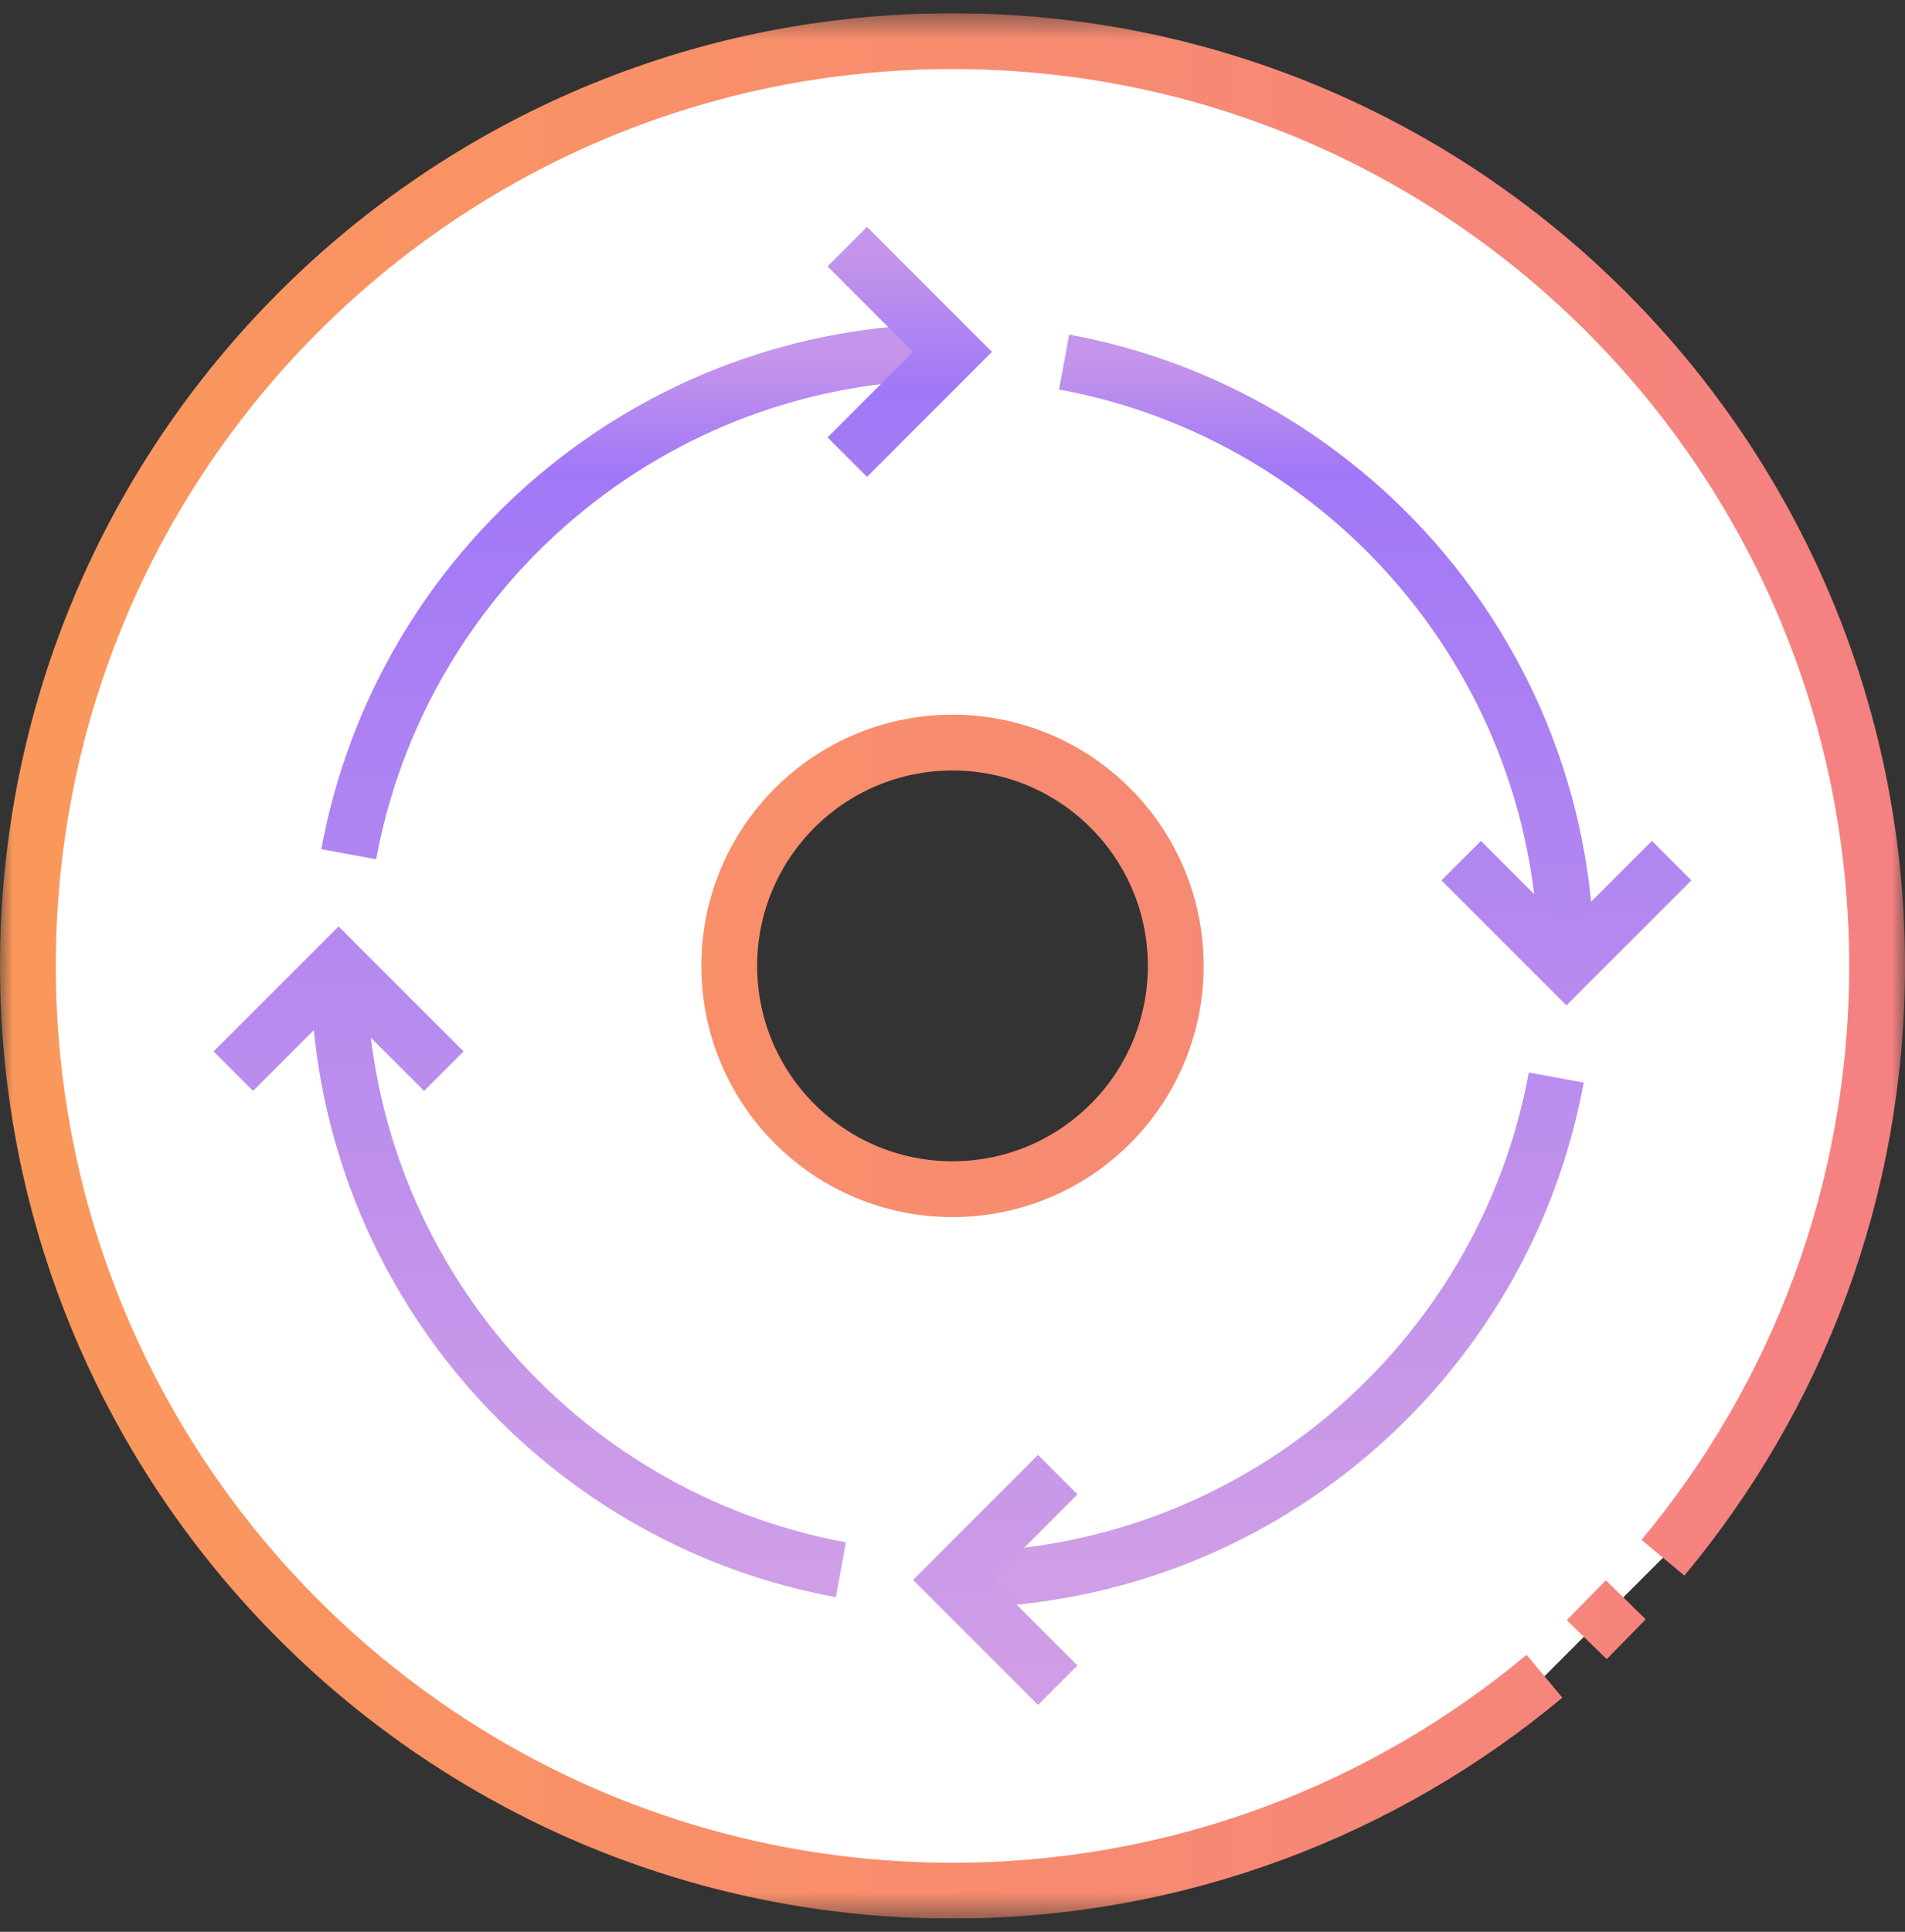 <svg width="72" height="73" viewBox="0 0 72 73" fill="none" xmlns="http://www.w3.org/2000/svg">
<rect x="0" y="0" width="72" height="73" fill="#333333" stroke="none"/>
<g clip-path="url(#clip0_1_9558)">
<mask id="mask0_1_9558" style="mask-type:luminance" maskUnits="userSpaceOnUse" x="0" y="0" width="72" height="73">
<path d="M0 0.5H72V72.5H0V0.5Z" fill="white"/>
</mask>
<g mask="url(#mask0_1_9558)">
<path d="M36 28.062C40.66 28.062 44.438 31.84 44.438 36.5C44.438 41.16 40.66 44.938 36 44.938C31.34 44.938 27.562 41.16 27.562 36.5C27.562 31.84 31.34 28.062 36 28.062ZM59.972 61.962L61.446 60.454L59.972 61.962ZM62.851 58.864C67.904 52.803 70.945 45.007 70.945 36.5C70.945 17.2 55.3 1.555 36 1.555C16.7 1.555 1.055 17.2 1.055 36.5C1.055 55.8 16.7 71.445 36 71.445C44.512 71.445 52.312 68.401 58.373 63.343" fill="white"/>
<path d="M59.972 61.962L61.446 60.454M62.851 58.864C67.904 52.803 70.945 45.007 70.945 36.5C70.945 17.2 55.3 1.555 36 1.555C16.7 1.555 1.055 17.2 1.055 36.5C1.055 55.8 16.7 71.445 36 71.445C44.512 71.445 52.312 68.401 58.373 63.343M36 28.062C40.66 28.062 44.438 31.84 44.438 36.5C44.438 41.16 40.66 44.938 36 44.938C31.34 44.938 27.562 41.16 27.562 36.5C27.562 31.84 31.34 28.062 36 28.062Z" stroke="url(#paint0_linear_1_9558)" stroke-width="2.109" stroke-miterlimit="22.926"/>
<path d="M13.181 32.281C15.165 21.481 24.626 13.297 36 13.297M31.781 59.319C20.981 57.335 12.797 47.874 12.797 36.5M58.819 40.719C56.835 51.519 47.374 59.703 36 59.703M40.219 13.681C51.019 15.665 59.203 25.126 59.203 36.5" stroke="url(#paint1_linear_1_9558)" stroke-width="2.109" stroke-miterlimit="22.926"/>
<path d="M63.181 32.523L59.203 36.5L55.226 32.523M16.774 40.477L12.797 36.5L8.819 40.477M32.023 17.275L36 13.297L32.023 9.32M39.977 63.681L36 59.703L39.977 55.726" stroke="url(#paint2_linear_1_9558)" stroke-width="2.109" stroke-miterlimit="22.926"/>
</g>
</g>
<defs>
<linearGradient id="paint0_linear_1_9558" x1="1.055" y1="36.5" x2="70.945" y2="36.5" gradientUnits="userSpaceOnUse">
<stop stop-color="#FA985B"/>
<stop offset="1" stop-color="#F58182"/>
</linearGradient>
<linearGradient id="paint1_linear_1_9558" x1="36" y1="59.477" x2="36" y2="13.523" gradientUnits="userSpaceOnUse">
<stop stop-color="#CF9EE6"/>
<stop offset="0.906" stop-color="#A178F7"/>
<stop offset="1" stop-color="#C495EA"/>
</linearGradient>
<linearGradient id="paint2_linear_1_9558" x1="36" y1="63.416" x2="36" y2="9.585" gradientUnits="userSpaceOnUse">
<stop stop-color="#CF9EE6"/>
<stop offset="0.906" stop-color="#A178F7"/>
<stop offset="1" stop-color="#C495EA"/>
</linearGradient>
<clipPath id="clip0_1_9558">
<rect width="72" height="72" fill="white" transform="translate(0 0.5)"/>
</clipPath>
</defs>
</svg>
